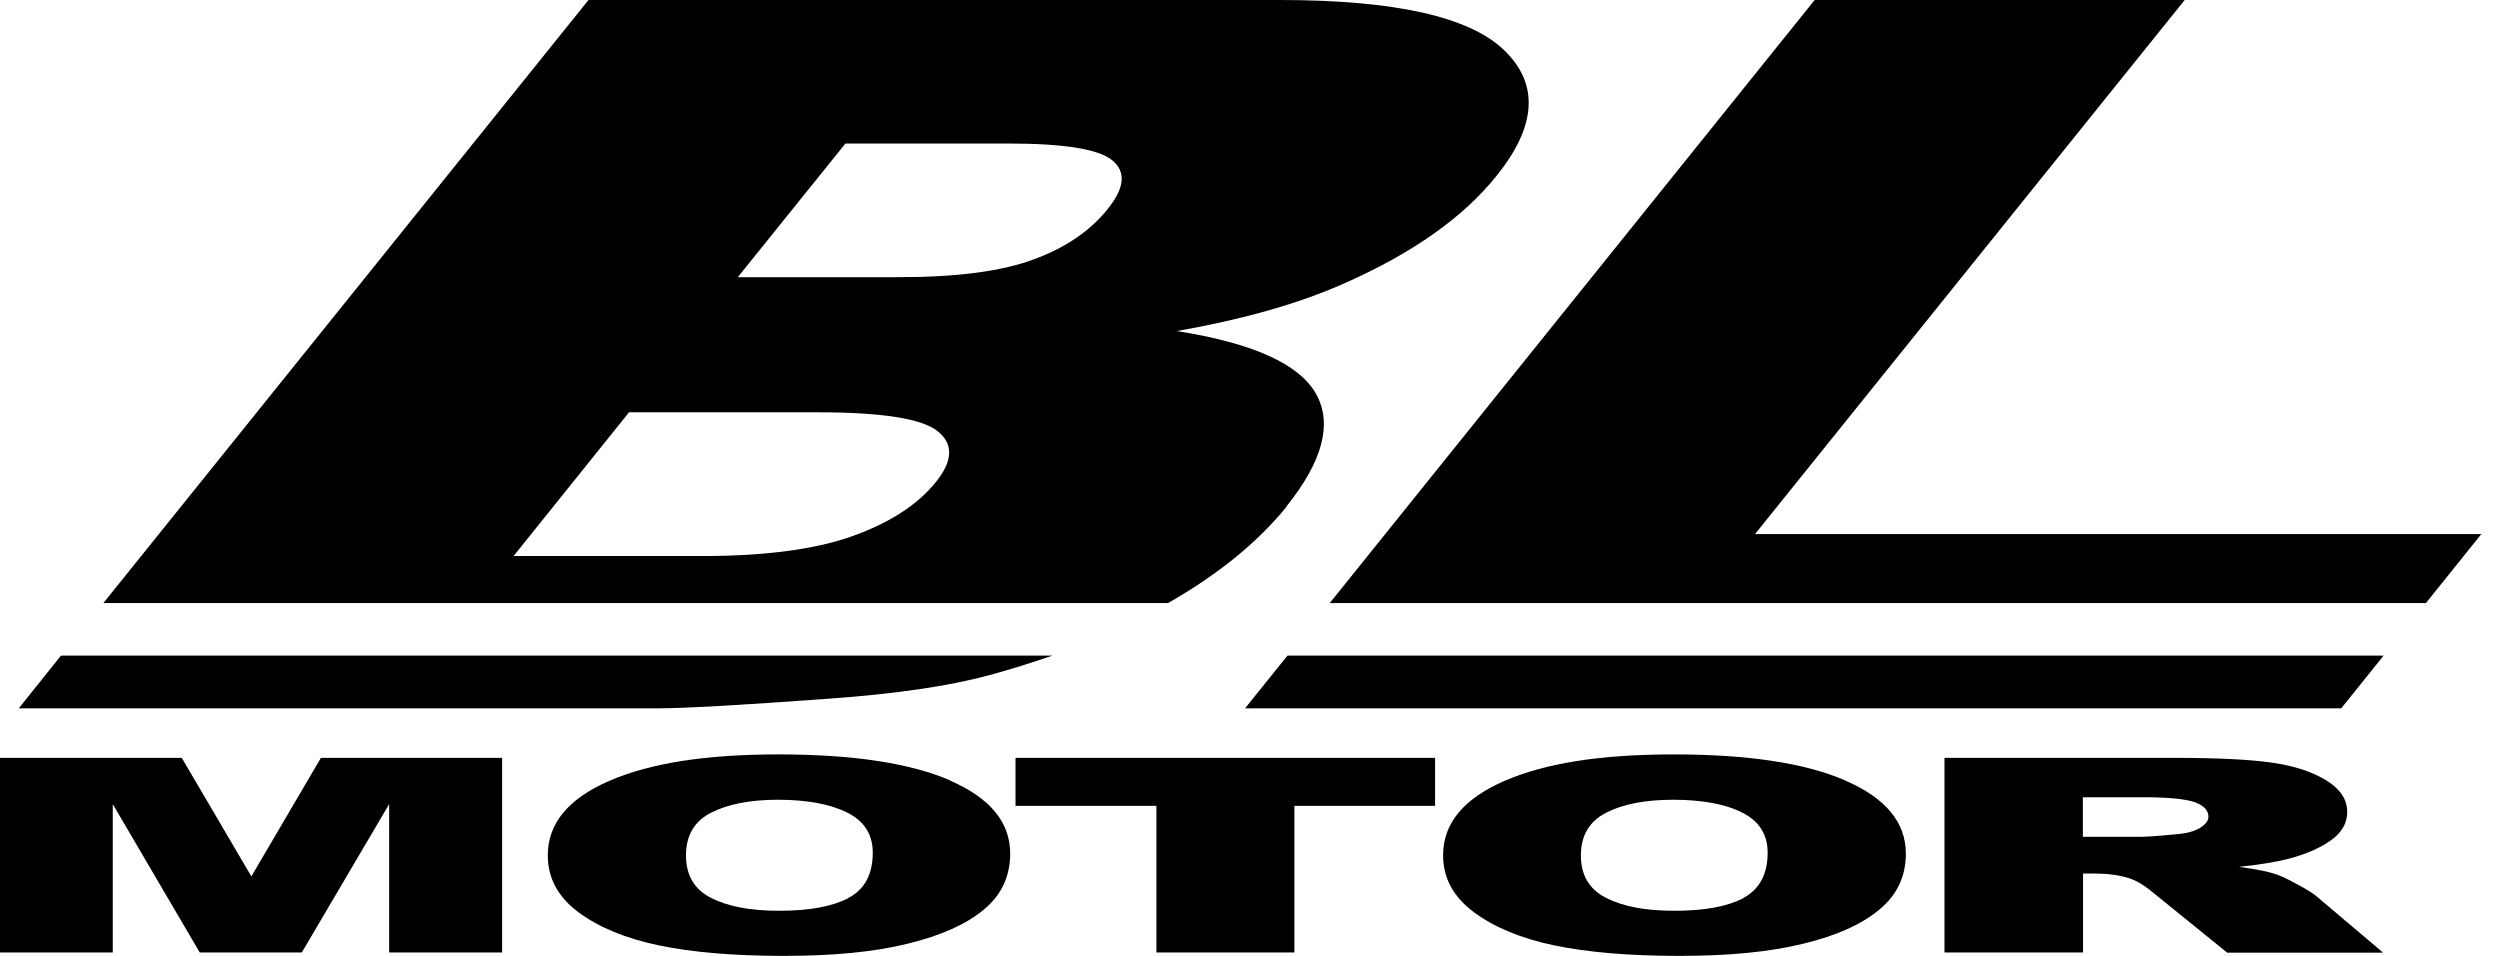 <svg xmlns="http://www.w3.org/2000/svg" width="68" height="26" viewBox="0 0 68 26" fill="none"><path d="M8.729 20.614L6.837 23.838L4.944 20.614H0V25.907H3.067V21.872L5.433 25.907H8.209L10.585 21.872V25.907H13.658V20.614H8.729Z" fill="black"></path><path d="M27.622 21.919H31.454V25.907H35.207V21.919H39.034V20.614H27.622V21.919Z" fill="black"></path><path d="M25.849 21.228C24.752 20.755 23.198 20.52 21.175 20.52C19.153 20.52 17.666 20.765 16.564 21.243C15.457 21.727 14.9 22.397 14.9 23.266C14.9 23.884 15.176 24.399 15.737 24.815C16.294 25.226 17.022 25.527 17.921 25.714C18.815 25.901 19.943 26 21.316 26C22.688 26 23.791 25.891 24.69 25.668C25.595 25.449 26.286 25.137 26.759 24.742C27.238 24.347 27.477 23.837 27.477 23.219C27.477 22.366 26.931 21.706 25.844 21.233M23.073 24.43C22.631 24.659 22.007 24.773 21.201 24.773C20.396 24.773 19.793 24.654 19.335 24.42C18.878 24.186 18.659 23.801 18.659 23.266C18.659 22.73 18.883 22.34 19.34 22.106C19.798 21.872 20.406 21.753 21.165 21.753C21.924 21.753 22.579 21.867 23.042 22.101C23.505 22.33 23.739 22.694 23.739 23.193C23.739 23.785 23.515 24.196 23.073 24.425" fill="black"></path><path d="M50.191 21.228C49.099 20.755 47.544 20.52 45.522 20.52C43.499 20.52 42.013 20.765 40.916 21.243C39.808 21.727 39.252 22.397 39.252 23.266C39.252 23.884 39.533 24.399 40.094 24.815C40.651 25.226 41.378 25.527 42.273 25.714C43.172 25.901 44.3 26 45.673 26C47.045 26 48.147 25.891 49.052 25.668C49.957 25.449 50.648 25.137 51.116 24.742C51.599 24.347 51.839 23.837 51.839 23.219C51.839 22.366 51.288 21.706 50.196 21.233M47.419 24.43C46.978 24.659 46.354 24.773 45.548 24.773C44.742 24.773 44.139 24.654 43.681 24.42C43.224 24.186 43 23.801 43 23.266C43 22.73 43.229 22.34 43.687 22.106C44.144 21.872 44.752 21.753 45.511 21.753C46.27 21.753 46.931 21.867 47.383 22.101C47.846 22.33 48.08 22.694 48.08 23.193C48.08 23.785 47.851 24.196 47.419 24.425" fill="black"></path><path d="M62.477 24.051C62.222 23.905 62.014 23.812 61.879 23.77C61.676 23.703 61.348 23.64 60.901 23.578C61.458 23.52 61.899 23.448 62.227 23.364C62.726 23.235 63.126 23.058 63.417 22.845C63.703 22.637 63.844 22.382 63.844 22.086C63.844 21.748 63.657 21.462 63.277 21.228C62.898 20.994 62.414 20.833 61.795 20.744C61.182 20.656 60.298 20.614 59.144 20.614H52.89V25.907H56.659V23.76H56.981C57.33 23.76 57.631 23.801 57.901 23.884C58.104 23.947 58.333 24.082 58.583 24.295L60.579 25.912H64.821L63.007 24.378C62.918 24.3 62.742 24.191 62.482 24.051M59.835 22.522C59.685 22.611 59.477 22.668 59.227 22.689C58.733 22.735 58.406 22.761 58.234 22.761H56.654V21.685H58.302C58.978 21.685 59.446 21.732 59.7 21.82C59.95 21.914 60.069 22.044 60.069 22.215C60.069 22.33 59.986 22.429 59.835 22.522Z" fill="black"></path><path d="M47.737 14.526L59.424 0H49.359L36.169 16.403H65.985L67.493 14.526H47.737Z" fill="black"></path><path d="M22.574 19.002C24.383 18.872 25.818 18.659 26.9 18.367C27.492 18.206 28.069 18.024 28.626 17.832H1.659L0.51 19.267H17.859C18.602 19.267 20.172 19.179 22.574 19.002Z" fill="black"></path><path d="M33.865 19.267H63.681L64.835 17.832H35.019L33.865 19.267Z" fill="black"></path><path d="M34.989 13.777C35.977 12.55 36.247 11.526 35.8 10.72C35.347 9.904 34.084 9.332 32.01 9.005C33.809 8.688 35.316 8.261 36.548 7.715C38.399 6.899 39.787 5.927 40.702 4.788C41.794 3.437 41.867 2.293 40.926 1.378C39.99 0.458 37.947 0 34.812 0H16.007L2.812 16.403H31.771C33.138 15.623 34.209 14.749 34.994 13.783M25.459 13.107C24.97 13.72 24.217 14.209 23.213 14.573C22.21 14.937 20.837 15.124 19.106 15.124H13.969L17.11 11.214H22.225C23.993 11.214 25.085 11.386 25.511 11.734C25.937 12.077 25.917 12.54 25.459 13.107ZM30.133 5.682C29.649 6.286 28.974 6.743 28.105 7.06C27.232 7.383 26.015 7.539 24.445 7.539H20.068L22.995 3.904H27.44C28.963 3.904 29.909 4.06 30.268 4.372C30.632 4.684 30.585 5.121 30.133 5.677" fill="black"></path></svg>